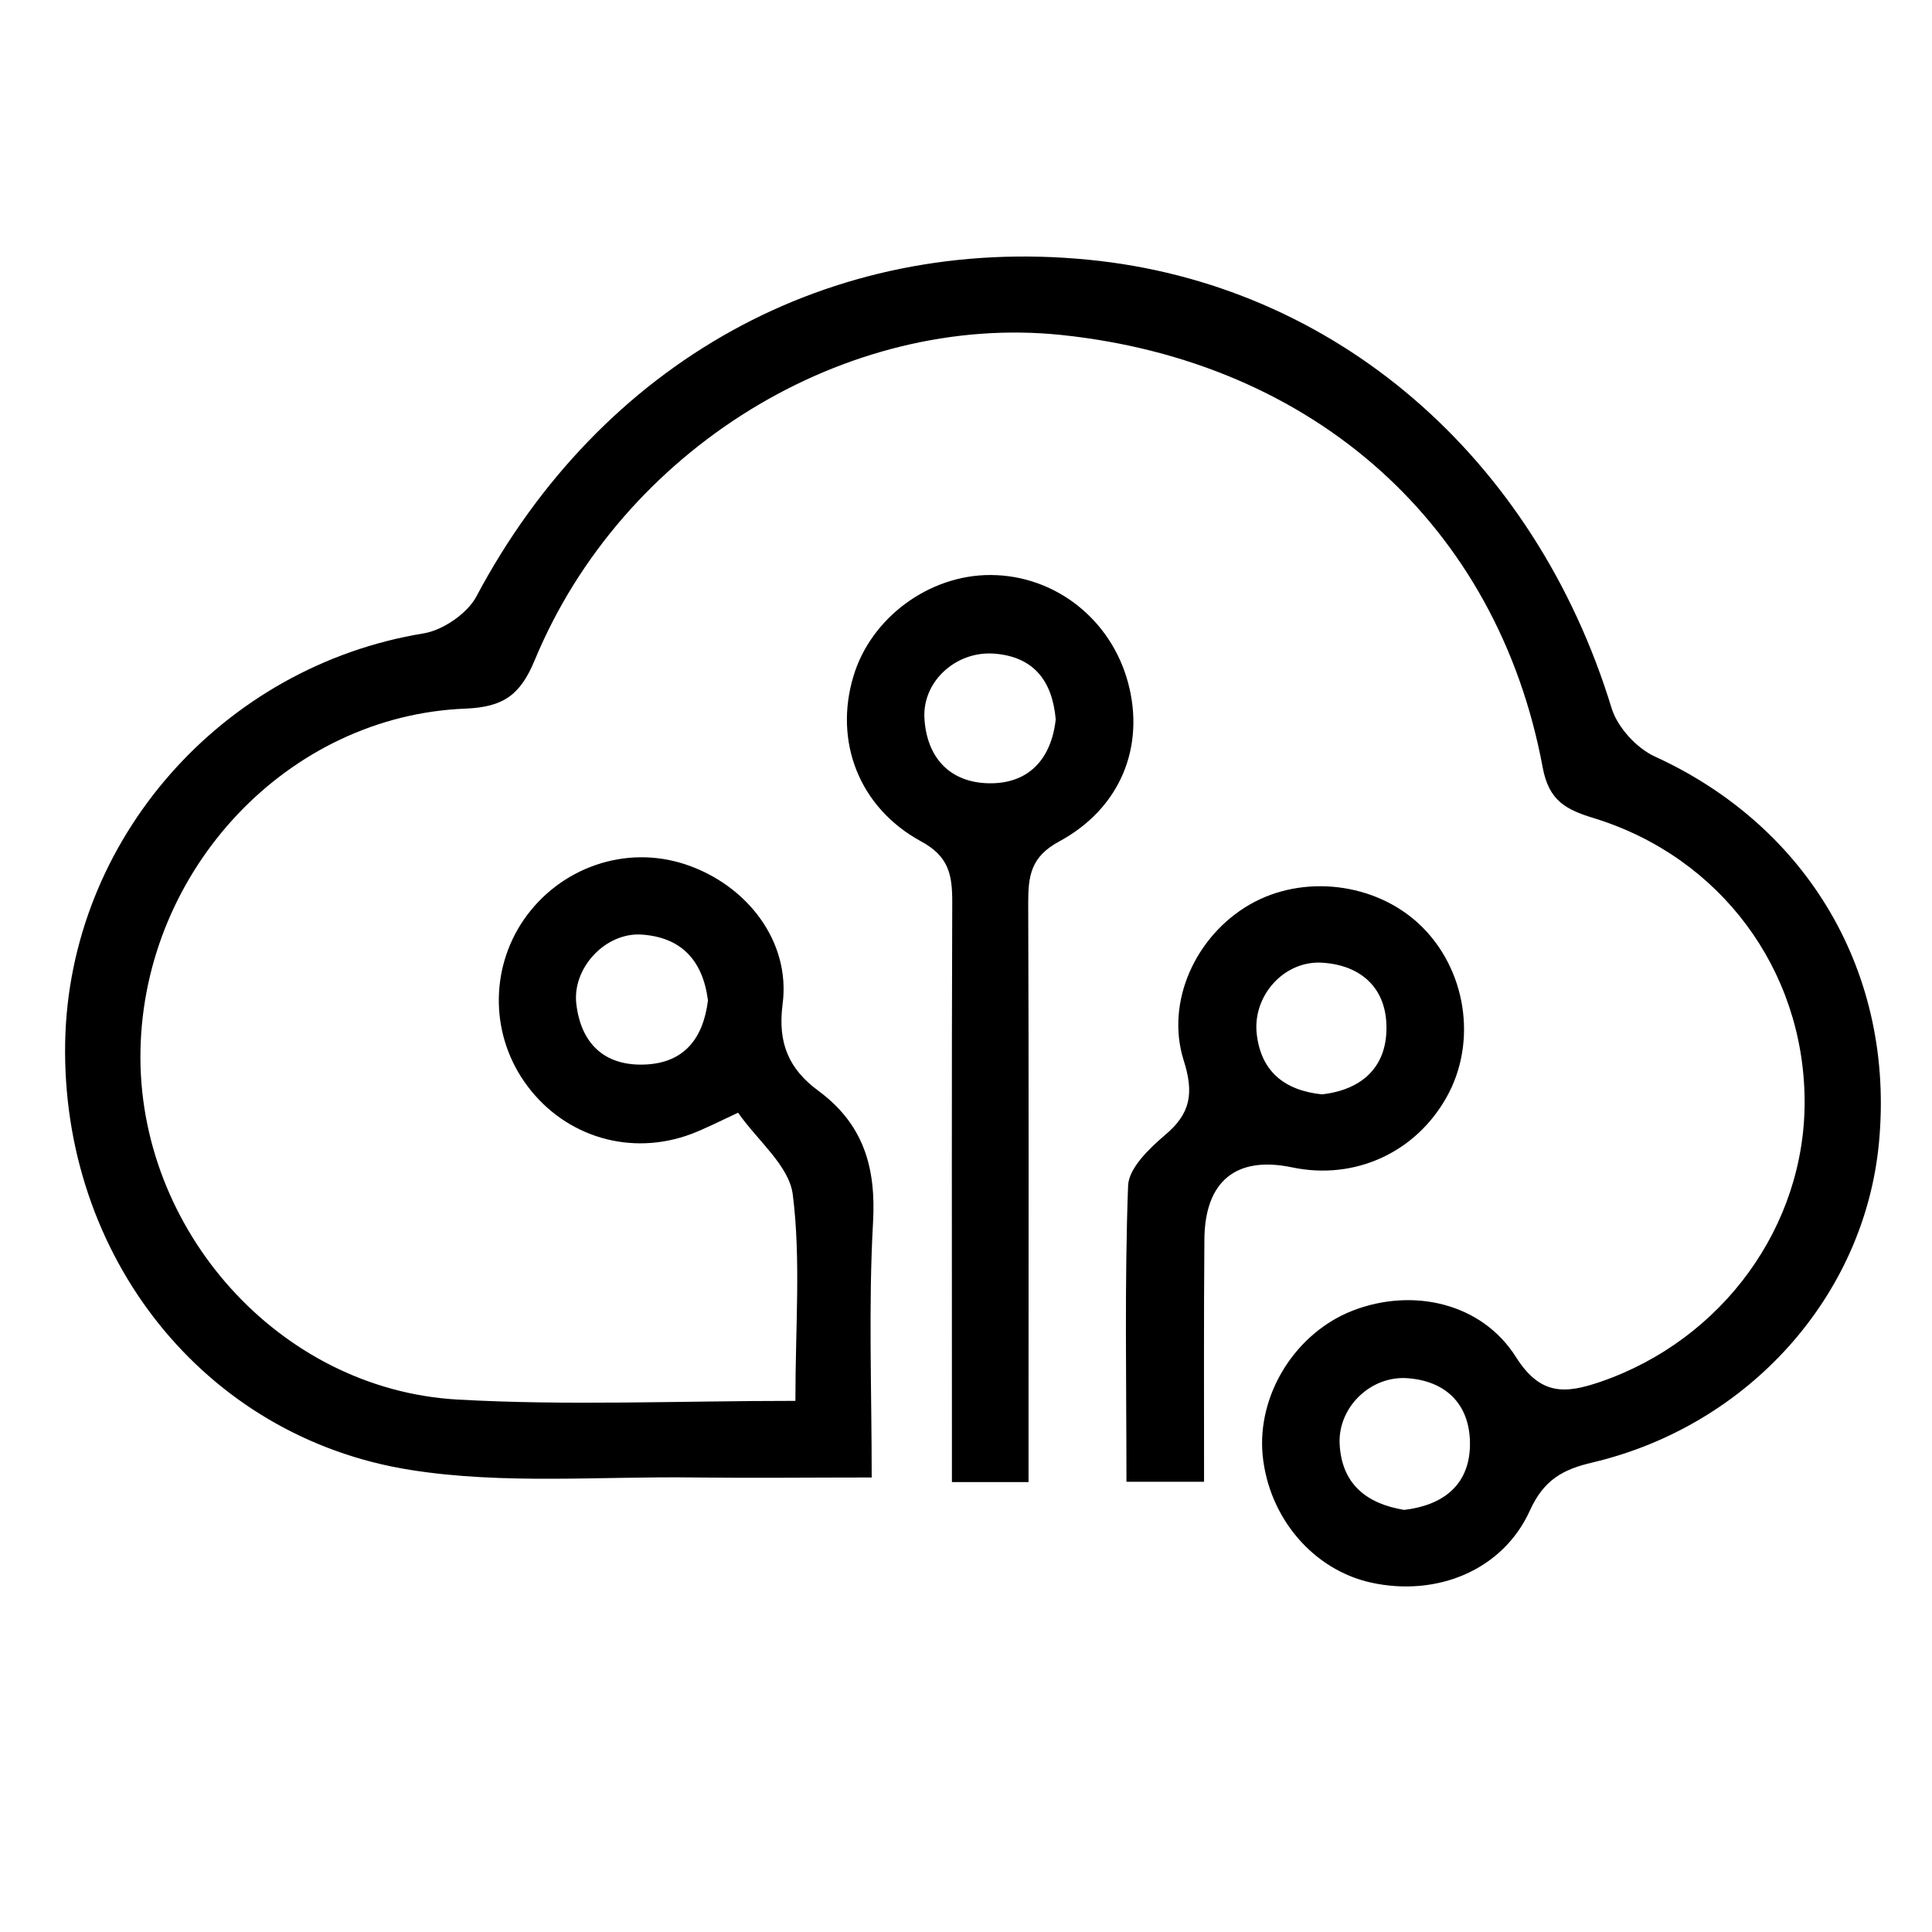 <?xml version="1.0" encoding="utf-8"?>
<!-- Generator: Adobe Illustrator 24.1.2, SVG Export Plug-In . SVG Version: 6.00 Build 0)  -->
<svg version="1.1" id="Layer_1" xmlns="http://www.w3.org/2000/svg" xmlns:xlink="http://www.w3.org/1999/xlink" x="0px" y="0px"
	 viewBox="0 0 59 59" style="enable-background:new 0 0 59 59;" xml:space="preserve">
<style type="text/css">
	.st0{fill:#FFFFFF;}
	.st1{fill:#464646;}
	.st2{fill:#787878;}
</style>
<g>
	<path d="M24.29,42.78c0-2.29,0.17-4.32-0.08-6.3c-0.11-0.88-1.08-1.65-1.67-2.5c-0.6,0.28-1.01,0.49-1.43,0.65
		c-1.84,0.69-3.83,0.1-5-1.46c-1.13-1.5-1.17-3.55-0.11-5.09c1.11-1.6,3.12-2.29,4.94-1.68c1.86,0.62,3.21,2.34,2.96,4.26
		c-0.16,1.22,0.21,2,1.09,2.65c1.38,1.02,1.77,2.34,1.67,4.04c-0.14,2.52-0.04,5.05-0.04,7.77c-1.9,0-3.65,0.02-5.4,0
		c-2.9-0.04-5.84,0.22-8.68-0.23C6.2,43.89,1.87,38.32,1.99,31.83c0.12-6.2,4.8-11.49,10.96-12.49c0.58-0.1,1.31-0.6,1.59-1.11
		c3.81-7.18,10.8-11.07,18.68-10.3c7.53,0.73,13.65,6.01,16,13.71c0.18,0.57,0.75,1.2,1.31,1.46c4.69,2.14,7.34,6.64,6.85,11.8
		c-0.44,4.67-3.97,8.63-8.74,9.76c-0.9,0.21-1.49,0.52-1.92,1.47c-0.83,1.83-2.85,2.64-4.85,2.2c-1.77-0.39-3.12-1.98-3.31-3.88
		c-0.18-1.86,1-3.75,2.76-4.43c1.82-0.7,3.93-0.24,4.98,1.43c0.75,1.18,1.51,1.11,2.57,0.75c3.73-1.28,6.27-4.76,6.24-8.61
		c-0.03-3.98-2.57-7.41-6.42-8.6c-0.85-0.26-1.39-0.52-1.58-1.56c-1.38-7.4-6.98-12.39-14.69-13.2c-6.59-0.69-13.42,3.48-16.09,9.93
		c-0.44,1.06-0.95,1.43-2.11,1.48C8.8,21.85,4.4,26.54,4.29,32.07c-0.11,5.46,4.22,10.36,9.68,10.67
		C17.32,42.93,20.7,42.78,24.29,42.78z M21.62,30.55c-0.16-1.24-0.83-1.93-2.03-2.01c-1.1-0.07-2.12,1.02-1.99,2.12
		c0.14,1.19,0.84,1.89,2.07,1.85C20.92,32.47,21.48,31.68,21.62,30.55z M42.88,46.11c1.19-0.14,1.99-0.76,2.01-1.97
		c0.02-1.18-0.66-1.95-1.88-2.05c-1.13-0.1-2.15,0.87-2.1,2C40.97,45.32,41.73,45.92,42.88,46.11z"/>
	<path d="M31.41,45.26c-0.87,0-1.52,0-2.34,0c0-0.63,0-1.19,0-1.74c0-5.33-0.01-10.65,0.01-15.98c0-0.82-0.1-1.39-0.96-1.85
		c-1.9-1.04-2.65-3.06-2.06-5.03c0.53-1.79,2.31-3.11,4.2-3.1c1.96,0.01,3.67,1.35,4.19,3.29c0.52,1.94-0.22,3.83-2.11,4.85
		c-0.87,0.47-0.94,1.06-0.94,1.88c0.02,5.22,0.01,10.44,0.01,15.67C31.41,43.85,31.41,44.46,31.41,45.26z M32.24,21.97
		c-0.1-1.15-0.65-1.92-1.89-2.01c-1.16-0.08-2.18,0.85-2.12,1.97c0.07,1.21,0.78,1.97,1.97,1.99C31.38,23.94,32.1,23.22,32.24,21.97
		z"/>
	<path d="M36.77,45.25c-0.93,0-1.58,0-2.37,0c0-3.07-0.06-6.06,0.05-9.04c0.02-0.54,0.65-1.14,1.13-1.55
		c0.79-0.66,0.88-1.29,0.57-2.27c-0.57-1.8,0.37-3.82,2.02-4.77c1.62-0.93,3.82-0.67,5.18,0.61c1.42,1.34,1.78,3.57,0.83,5.27
		c-0.95,1.7-2.81,2.55-4.72,2.15c-1.71-0.36-2.67,0.42-2.68,2.21C36.76,40.28,36.77,42.7,36.77,45.25z M40.37,33.42
		c1.24-0.14,1.97-0.85,1.97-2.02c0.01-1.19-0.74-1.92-1.95-2c-1.13-0.08-2.09,0.94-2.02,2.08C38.47,32.71,39.22,33.3,40.37,33.42z"
		/>
</g>
</svg>
